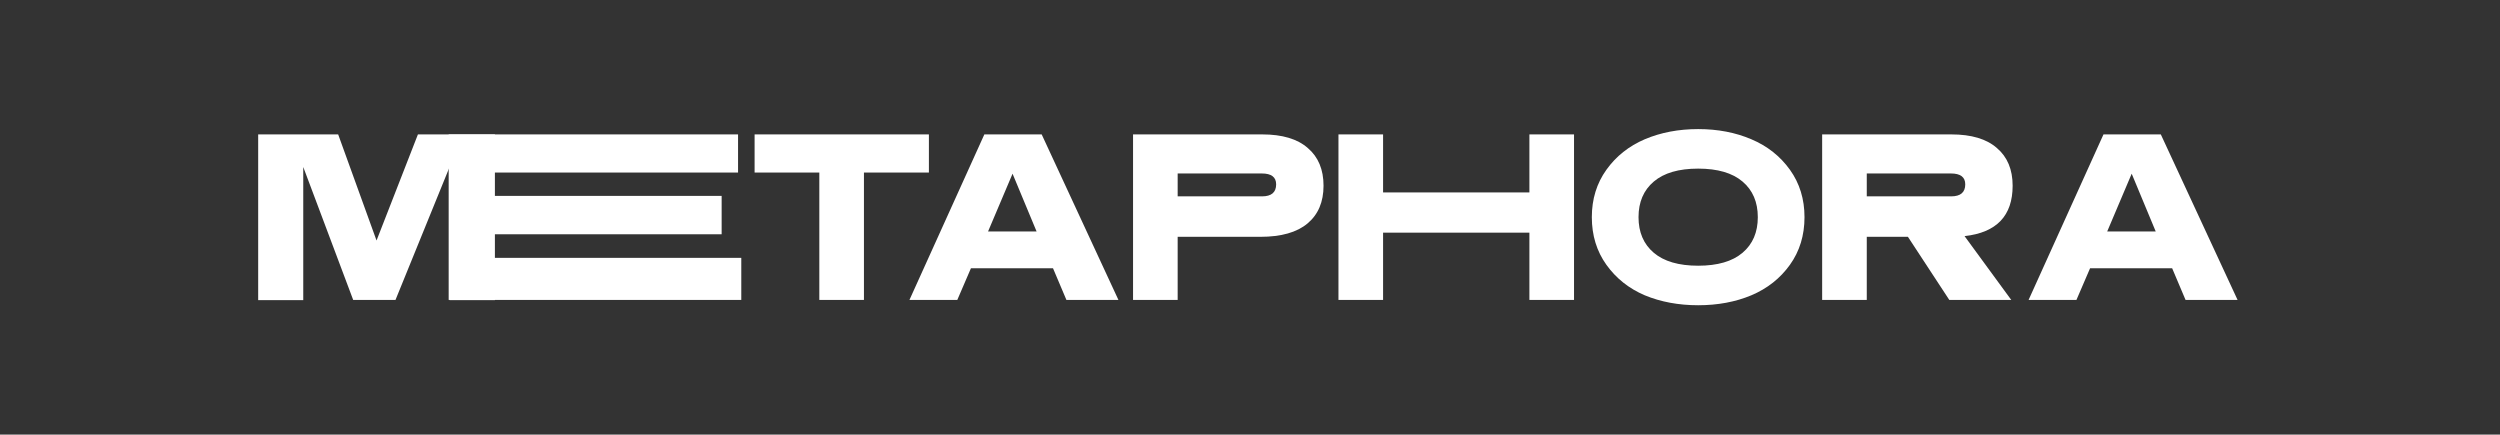 <?xml version="1.0" encoding="UTF-8"?> <svg xmlns="http://www.w3.org/2000/svg" width="581" height="101" viewBox="0 0 581 101" fill="none"><rect x="0" y="0" width="581" height="101" fill="#333333" stroke="none"/> <path d="M115.014 31.236V69.756H104.484V38.811L91.912 69.703H82.081L70.476 38.811V69.756H60V31.236H78.589L87.507 55.895L97.124 31.236H115.014Z" fill="white"></path> <path d="M171.524 31.236V40.1H114.693V45.526H167.709V54.445H114.693V59.925H172.276V69.703H104.27V31.236H171.524Z" fill="white"></path> <path d="M215.876 31.236V40.1H200.78V69.703H190.411V40.1H175.368V31.236H215.876Z" fill="white"></path> <path d="M242.086 31.236L259.922 69.703H247.834L244.718 62.342H225.646L222.476 69.703H211.355L228.762 31.236H242.086ZM235.317 40.369L229.622 53.8H240.904L235.317 40.369Z" fill="white"></path> <path d="M292.923 55.036H273.689V69.703H263.32V31.236H293.353C298.009 31.236 301.537 32.292 303.936 34.405C306.372 36.483 307.59 39.402 307.59 43.163C307.59 46.923 306.354 49.842 303.883 51.92C301.411 53.997 297.758 55.036 292.923 55.036ZM293.245 40.315H273.689V45.634H293.299C295.484 45.634 296.576 44.703 296.576 42.84C296.576 41.157 295.466 40.315 293.245 40.315Z" fill="white"></path> <path d="M365.803 31.236V69.703H355.434V54.069H321.427V69.703H311.058V31.236H321.427V44.721H355.434V31.236H365.803Z" fill="white"></path> <path d="M419.367 50.469C419.367 54.696 418.239 58.385 415.983 61.536C413.726 64.688 410.736 67.052 407.011 68.628C403.322 70.168 399.203 70.938 394.654 70.938C390.105 70.938 385.969 70.168 382.244 68.628C378.555 67.052 375.582 64.688 373.325 61.536C371.069 58.385 369.941 54.696 369.941 50.469C369.941 46.279 371.069 42.607 373.325 39.456C375.582 36.304 378.555 33.94 382.244 32.364C385.969 30.788 390.105 30 394.654 30C399.203 30 403.322 30.788 407.011 32.364C410.736 33.94 413.726 36.304 415.983 39.456C418.239 42.607 419.367 46.279 419.367 50.469ZM404.969 58.743C407.333 56.737 408.515 53.979 408.515 50.469C408.515 46.959 407.333 44.201 404.969 42.196C402.605 40.19 399.167 39.187 394.654 39.187C390.141 39.187 386.703 40.19 384.339 42.196C381.975 44.201 380.793 46.959 380.793 50.469C380.793 53.979 381.975 56.737 384.339 58.743C386.703 60.748 390.141 61.751 394.654 61.751C399.167 61.751 402.605 60.748 404.969 58.743Z" fill="white"></path> <path d="M456.563 54.874L467.415 69.703H453.017L443.4 55.036H433.837V69.703H423.468V31.236H453.5C458.156 31.236 461.684 32.292 464.084 34.405C466.52 36.483 467.737 39.402 467.737 43.163C467.737 50.147 464.012 54.051 456.563 54.874ZM453.393 40.315H433.837V45.634H453.447C455.631 45.634 456.724 44.703 456.724 42.84C456.724 41.157 455.613 40.315 453.393 40.315Z" fill="white"></path> <path d="M502.174 31.236L520.011 69.703H507.922L504.806 62.342H485.734L482.564 69.703H471.443L488.85 31.236H502.174ZM495.405 40.369L489.71 53.8H500.992L495.405 40.369Z" fill="white"></path> </svg> 